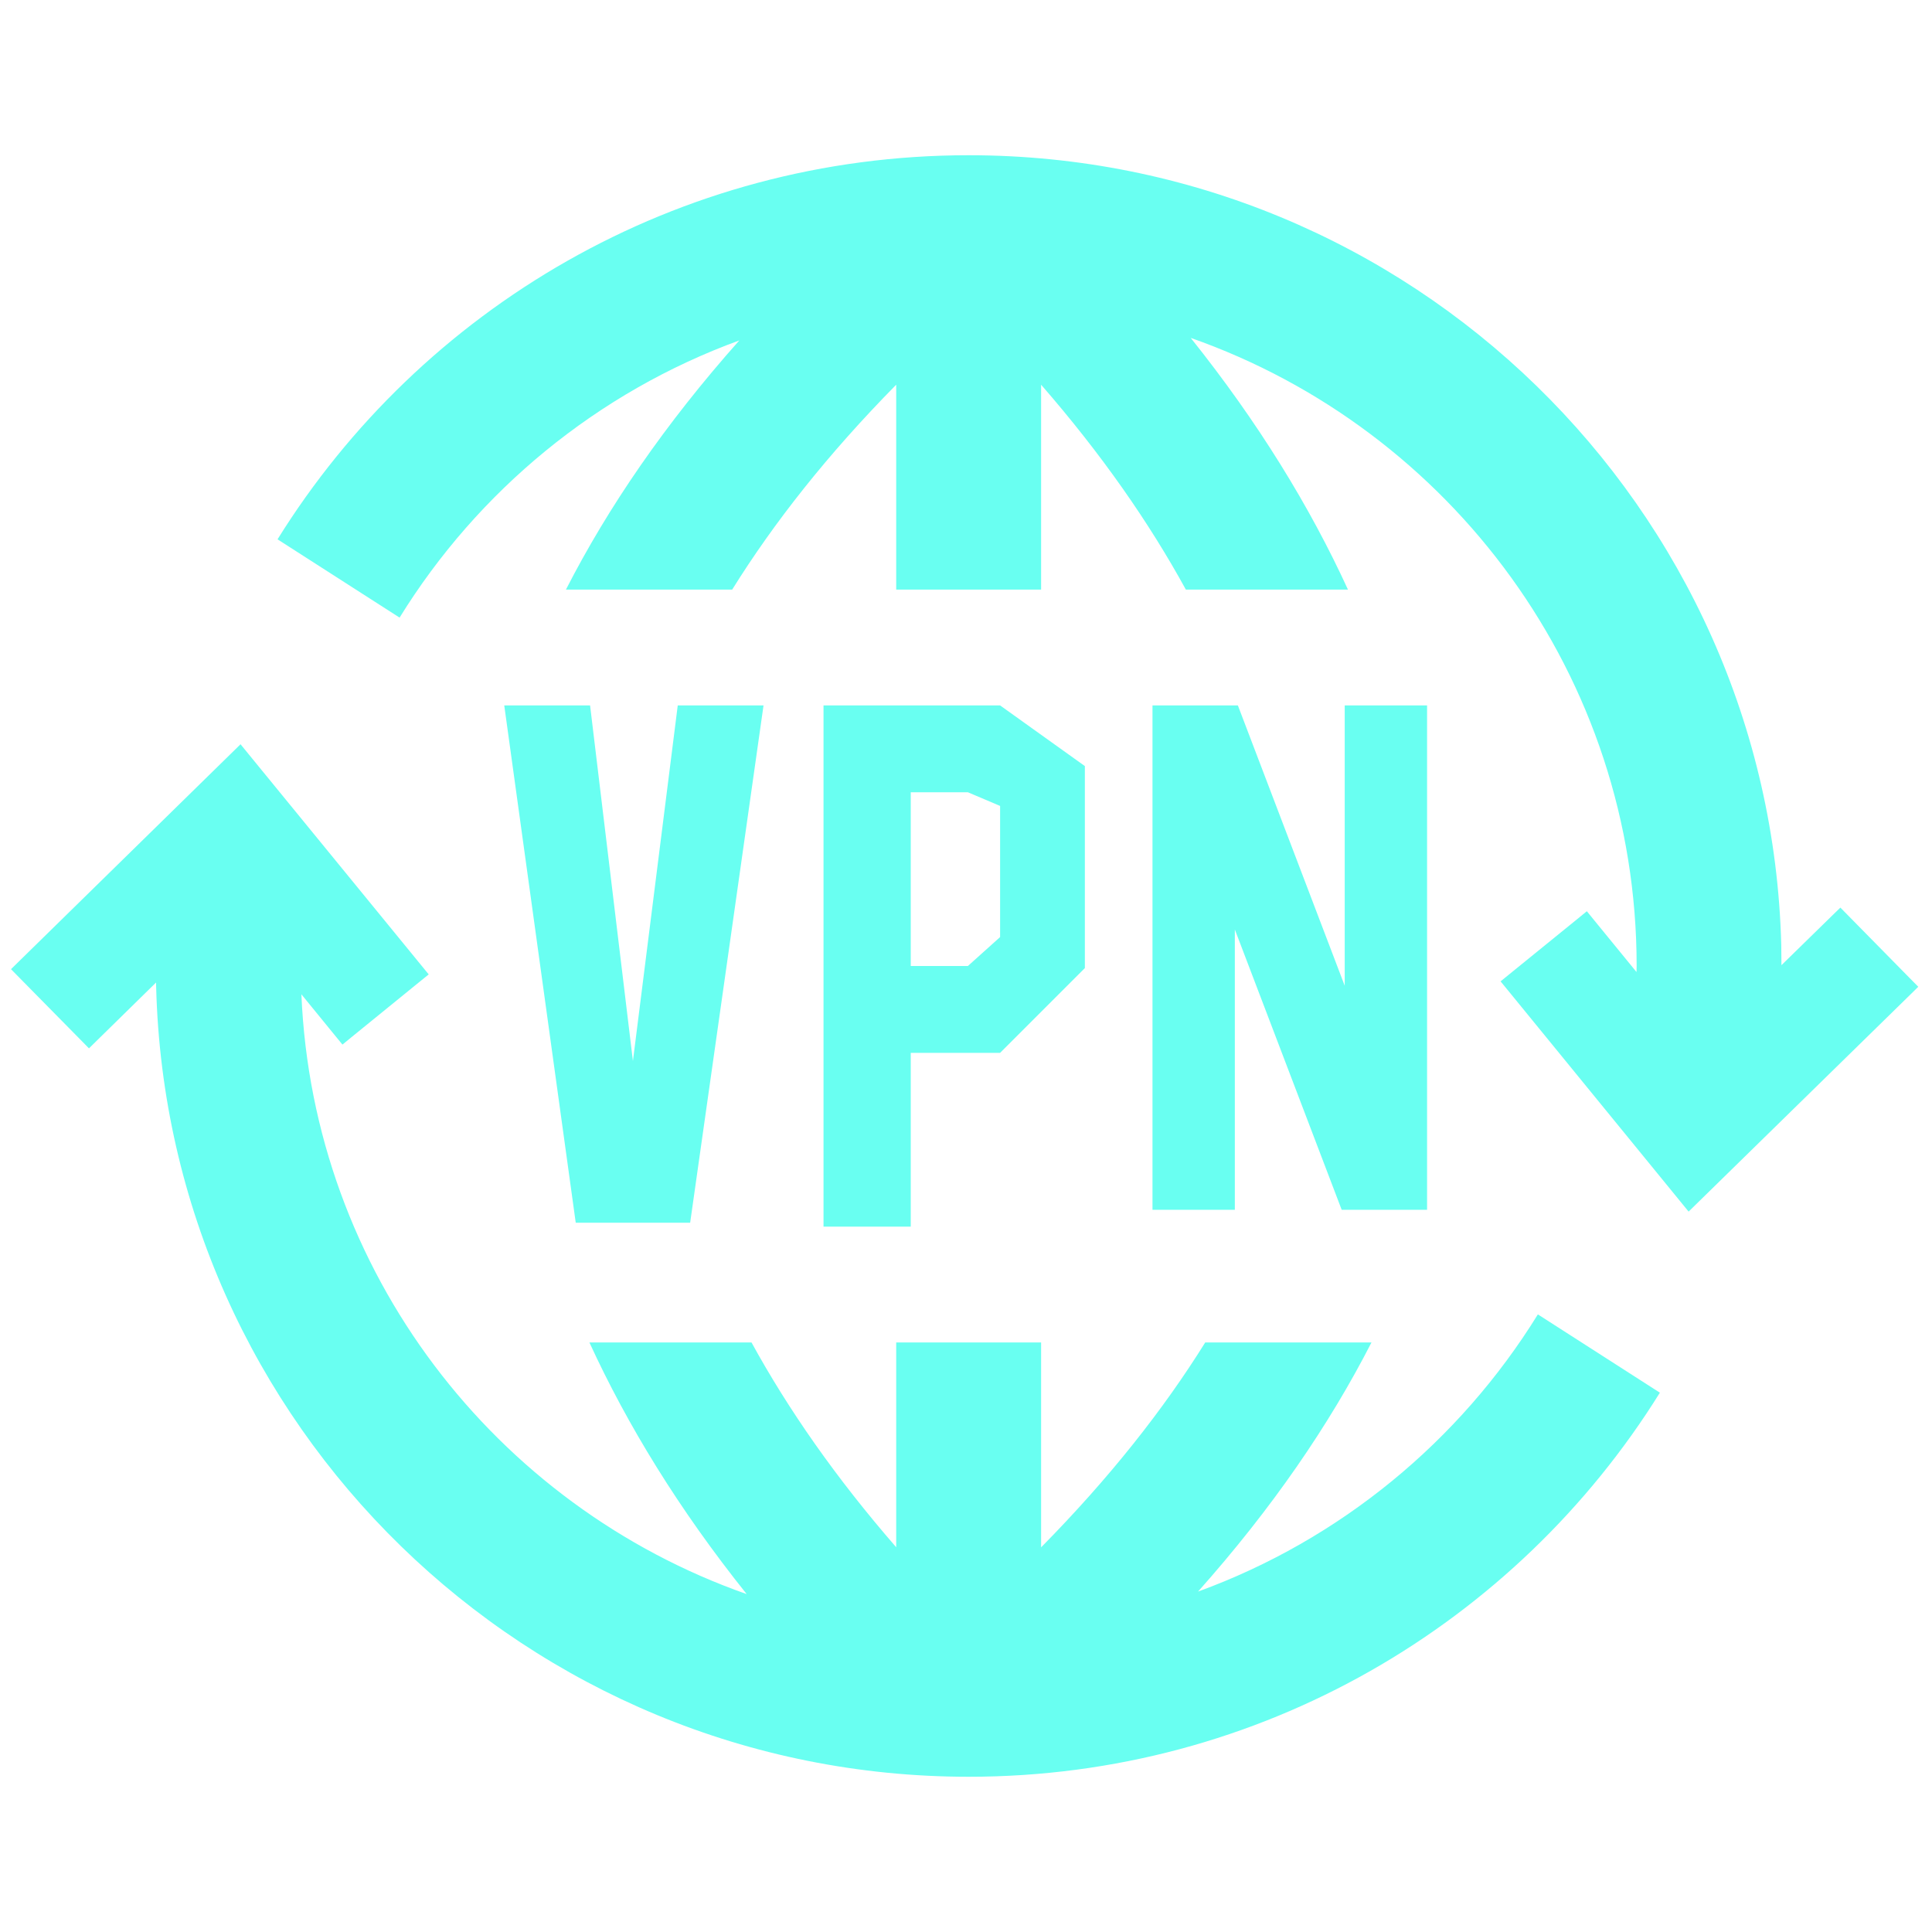 <svg width="40" height="40" viewBox="0 0 40 40" fill="none" xmlns="http://www.w3.org/2000/svg">
<path d="M5.153 15.621L8.718 19.981L8.876 20.174L8.681 20.332L7.283 21.469L7.09 21.627L6.932 21.434L6.24 20.586C6.481 26.333 10.255 31.176 15.459 33.004C14.06 31.254 12.991 29.511 12.203 27.794H15.559C16.318 29.178 17.303 30.595 18.555 32.034V27.794H21.555V32.036C22.977 30.594 24.093 29.175 24.953 27.794H28.395C27.523 29.497 26.343 31.223 24.804 32.952C27.748 31.879 30.221 29.835 31.84 27.213L34.366 28.834C31.398 33.606 26.1 36.786 20.055 36.786C10.907 36.785 3.463 29.503 3.233 20.433L3.231 20.342L2.02 21.53L1.842 21.705L1.667 21.527L0.404 20.245L0.228 20.066L0.407 19.89L4.785 15.6L4.98 15.409L5.153 15.621ZM22.461 15.861V20.043L20.706 21.798H18.856V25.396H17.05V14.605H20.706L22.461 15.861ZM13.104 21.968L14.032 14.605H15.808L14.289 25.315H11.92L10.44 14.605H12.217L13.104 21.968ZM20.056 3.214C29.205 3.215 36.648 10.497 36.879 19.567L36.883 19.983L37.924 18.965L38.103 18.791L38.277 18.968L39.54 20.252L39.716 20.43L39.537 20.606L35.156 24.894L34.961 25.085L34.788 24.873L31.226 20.511L31.068 20.318L31.262 20.16L32.661 19.024L32.854 18.866L33.011 19.059L33.882 20.125C33.882 20.083 33.885 20.041 33.885 20C33.884 13.998 30.033 8.885 24.653 6.996C26.051 8.745 27.12 10.489 27.908 12.207H24.552C23.793 10.822 22.808 9.404 21.555 7.965V12.207H18.555V7.965C17.134 9.407 16.019 10.825 15.159 12.207H11.717C12.589 10.503 13.769 8.777 15.307 7.048C12.364 8.121 9.892 10.165 8.273 12.787L5.746 11.166C8.713 6.394 14.012 3.214 20.056 3.214ZM27.841 20.409V14.605H29.546V25.047H27.778L25.566 19.244V25.047H23.861V14.605H25.629L27.841 20.409ZM18.856 20H20.039L20.706 19.401V16.686L20.039 16.403H18.856V20Z" fill="#69FFF1"/>
</svg>
